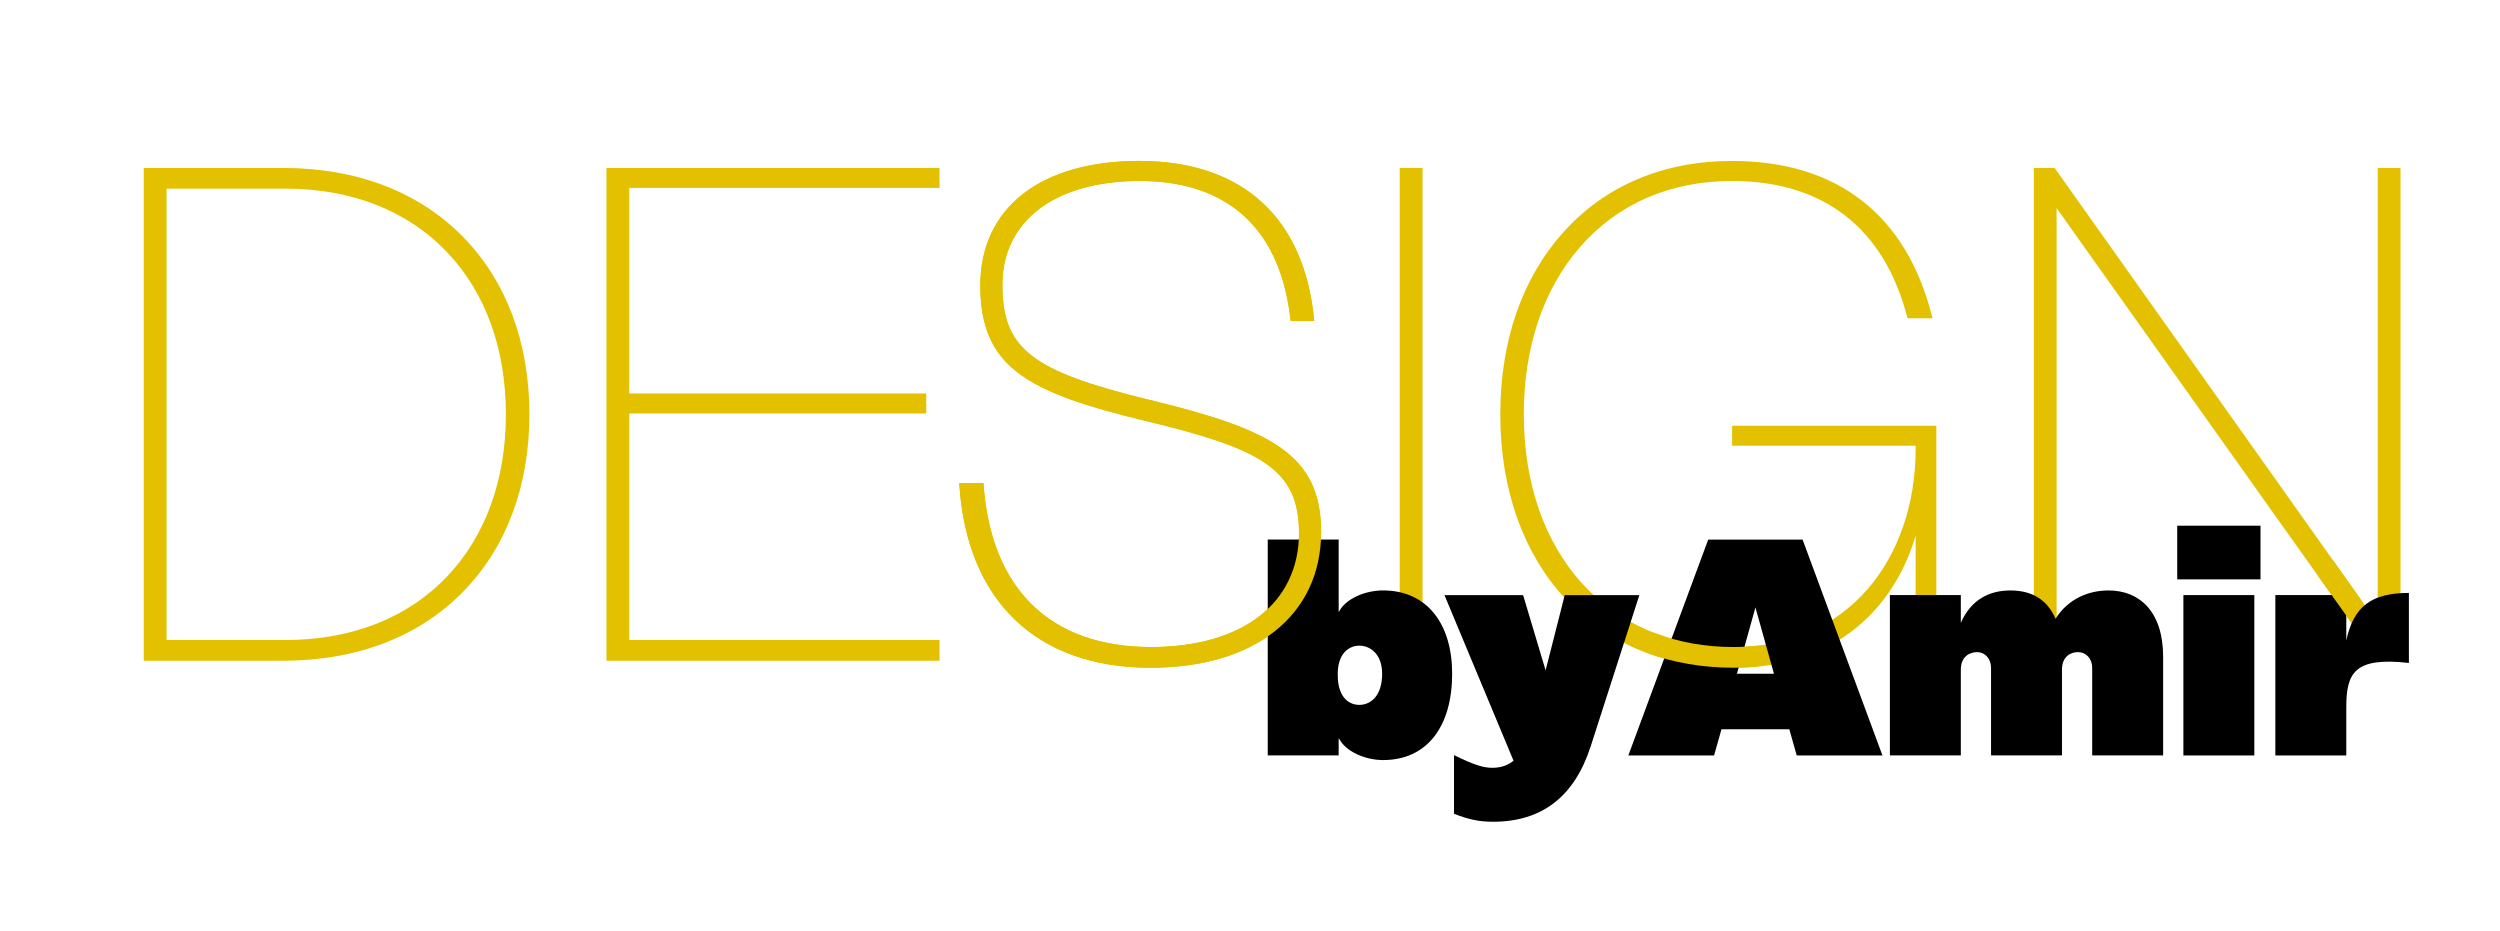<svg viewBox="0 0 998.47 372.01" xmlns="http://www.w3.org/2000/svg" data-name="Layer 1" id="Layer_1">
  <defs>
    <style>
      .cls-1 {
        fill: #e3c100;
      }
    </style>
  </defs>
  <g>
    <path d="M113.02,67.07h-55.61v196.82h55.61c29.58,0,54.54-9.62,72.18-27.81,17.16-17.69,26.23-42.1,26.23-70.6s-9.07-52.91-26.23-70.6c-17.65-18.19-42.61-27.81-72.18-27.81ZM202.04,165.48c0,26.15-8.1,48.52-23.43,64.7-15.77,16.64-38.16,25.44-64.75,25.44h-47.34V75.34h47.34c26.58,0,48.97,8.8,64.75,25.44,15.33,16.17,23.43,38.54,23.43,64.7Z" class="cls-1"></path>
    <polygon points="242.21 263.89 375.24 263.89 375.24 255.62 251.32 255.62 251.32 165.14 369.93 165.14 369.93 157.15 251.32 157.15 251.32 75.06 375.24 75.06 375.24 67.07 242.21 67.07 242.21 263.89" class="cls-1"></polygon>
    <path d="M458.98,159.68c-47.13-11.44-58.64-20.45-58.64-45.95s21.03-41.46,54.89-41.46c24.61,0,55.04,9.63,60.21,55.5l.05.44h9.39l-.05-.55c-3.93-40.88-28.75-63.39-69.87-63.39-19.18,0-35.18,4.52-46.25,13.08-11.24,8.69-17.19,21.36-17.19,36.66,0,16.11,4.6,26.83,14.92,34.77,10.91,8.4,28.03,13.73,50.37,19.15,46.52,11.14,62,19.18,62,44.83,0,28.16-22.64,45.66-59.08,45.66-40.18,0-63.94-23.08-66.92-65l-.03-.46h-9.67l.03.53c3.03,46.52,30.84,73.2,76.31,73.2,20.45,0,37.63-5.04,49.68-14.58,12.11-9.59,18.51-23.29,18.51-39.62,0-31.12-20.23-41.05-68.64-52.8Z" class="cls-1"></path>
    <rect height="196.82" width="9.11" y="67.07" x="559.03" class="cls-1"></rect>
    <path d="M691.8,178.01h73.29v1.18c0,21.9-6.79,41.79-19.11,56.01-13.17,15.19-31.73,23.22-53.68,23.22-50.06,0-83.7-37.35-83.7-92.93,0-26.87,7.78-50,22.5-66.88,15.02-17.23,35.99-26.33,60.64-26.33,36.57,0,60.78,18.83,70.01,54.45l.1.37h9.98l-.16-.62c-10.24-40.69-37.88-62.2-79.93-62.2-27.41,0-50.75,9.89-67.48,28.6-16.39,18.33-25.06,43.44-25.06,72.61,0,60.54,37.41,101.21,93.09,101.21,19.54,0,36.07-5.39,49.13-16.02,11.06-9,19.19-21.64,23.66-36.71v49.94h8.27v-93.87h-81.57v7.99Z" class="cls-1"></path>
    <polygon points="949.63 67.07 949.63 248.95 820.74 67.28 820.59 67.07 812.28 67.07 812.28 263.89 821.39 263.89 821.39 83.13 949.72 263.68 949.87 263.89 958.74 263.89 958.74 67.07 949.63 67.07" class="cls-1"></polygon>
  </g>
  <g>
    <path d="M534.77,294.94h-.12v6.77h-28.33v-86.22h28.33v28.82h.12c2.71-5.3,10.59-8.5,17.61-8.5,17.61,0,27.59,13.43,27.59,33.26,0,21.06-9.98,34.49-27.59,34.49-7.02,0-14.9-3.33-17.61-8.62ZM534.28,269.08v.49c0,8.62,4.19,11.95,8.62,11.95s9.11-3.45,9.11-12.44c0-7.76-4.68-11.21-9.11-11.21s-8.62,3.45-8.62,11.21Z"></path>
    <path d="M654.74,237.67l-19.46,60.48c-6.53,20.08-19.46,30.05-39.05,30.05-5.3,0-9.61-.86-15.52-3.2v-23.4c8.62,4.19,11.95,5.05,15.4,5.05s6.28-1.11,8.38-2.83l-27.59-66.14h31.41l8.99,30.05,7.64-30.05h29.81Z"></path>
    <path d="M714.64,291.25h-27.1l-2.96,10.47h-34.24l31.9-86.22h37.69l31.9,86.22h-34.24l-2.96-10.47ZM708.49,269.08l-7.39-26.48-7.39,26.48h14.78Z"></path>
    <path d="M863.93,262.3v39.41h-28.33v-34.98c0-3.7-2.46-6.28-5.67-6.28-2.83,0-6.4,1.6-6.4,7.02v34.24h-28.33v-34.98c0-3.7-2.46-6.28-5.54-6.28-2.83,0-6.53,1.6-6.53,7.02v34.24h-28.33v-64.05h28.33v11.09c4.06-9.24,11.33-12.93,19.83-12.93s14.78,3.7,17.98,11.33c5.05-8.01,13.18-11.33,21.19-11.33,12.32,0,21.8,8.38,21.8,26.48Z"></path>
    <path d="M869.56,209.96h33.26v21.43h-33.26v-21.43ZM872.02,237.67h28.33v64.05h-28.33v-64.05Z"></path>
    <path d="M962.08,236.81v27.96c-21.92-2.46-25,4.06-25,17.86v19.09h-28.33v-64.05h28.33v18.11c2.96-13.67,10.1-18.97,25-18.97Z"></path>
  </g>
  <g>
    <path d="M458.98,159.68c-47.13-11.44-58.64-20.45-58.64-45.95s21.03-41.46,54.89-41.46c24.61,0,55.04,9.63,60.21,55.5l.05.44h9.39l-.05-.55c-3.93-40.88-28.75-63.39-69.87-63.39-19.18,0-35.18,4.52-46.25,13.08-11.24,8.69-17.19,21.36-17.19,36.66,0,16.11,4.6,26.83,14.92,34.77,10.91,8.4,28.03,13.73,50.37,19.15,46.52,11.14,62,19.18,62,44.83,0,28.16-22.64,45.66-59.08,45.66-40.18,0-63.94-23.08-66.92-65l-.03-.46h-9.67l.03.53c3.03,46.52,30.84,73.2,76.31,73.2,20.45,0,37.63-5.04,49.68-14.58,12.11-9.59,18.51-23.29,18.51-39.62,0-31.12-20.23-41.05-68.64-52.8Z" class="cls-1"></path>
    <path d="M702.12,258.4v-.55s-.55.06-.55.06c-3.04.33-6.16.5-9.27.5-11.26,0-21.88-1.9-31.56-5.65l-.45-.17-.19.44c-1,2.27-2.03,4.62-2.71,7.1l-.12.44.43.16c10.62,3.95,22.26,5.95,34.6,5.95,3.21,0,6.47-.16,9.69-.49l.48-.05-.03-.48c-.16-2.27-.27-4.65-.32-7.27Z" class="cls-1"></path>
    <path d="M931.8,223.82l-.42.45c-1.19,1.3-2.37,2.61-3.55,3.92l-1.86,2.06,13.03,18.33.22-1.4c.01-.09.02-.19.05-.28.41-1.53,1.1-3.01,1.76-4.44.25-.54.5-1.09.74-1.63.16-.38.44-.74.81-1.07l.33-.3-11.11-15.65Z" class="cls-1"></path>
  </g>
</svg>